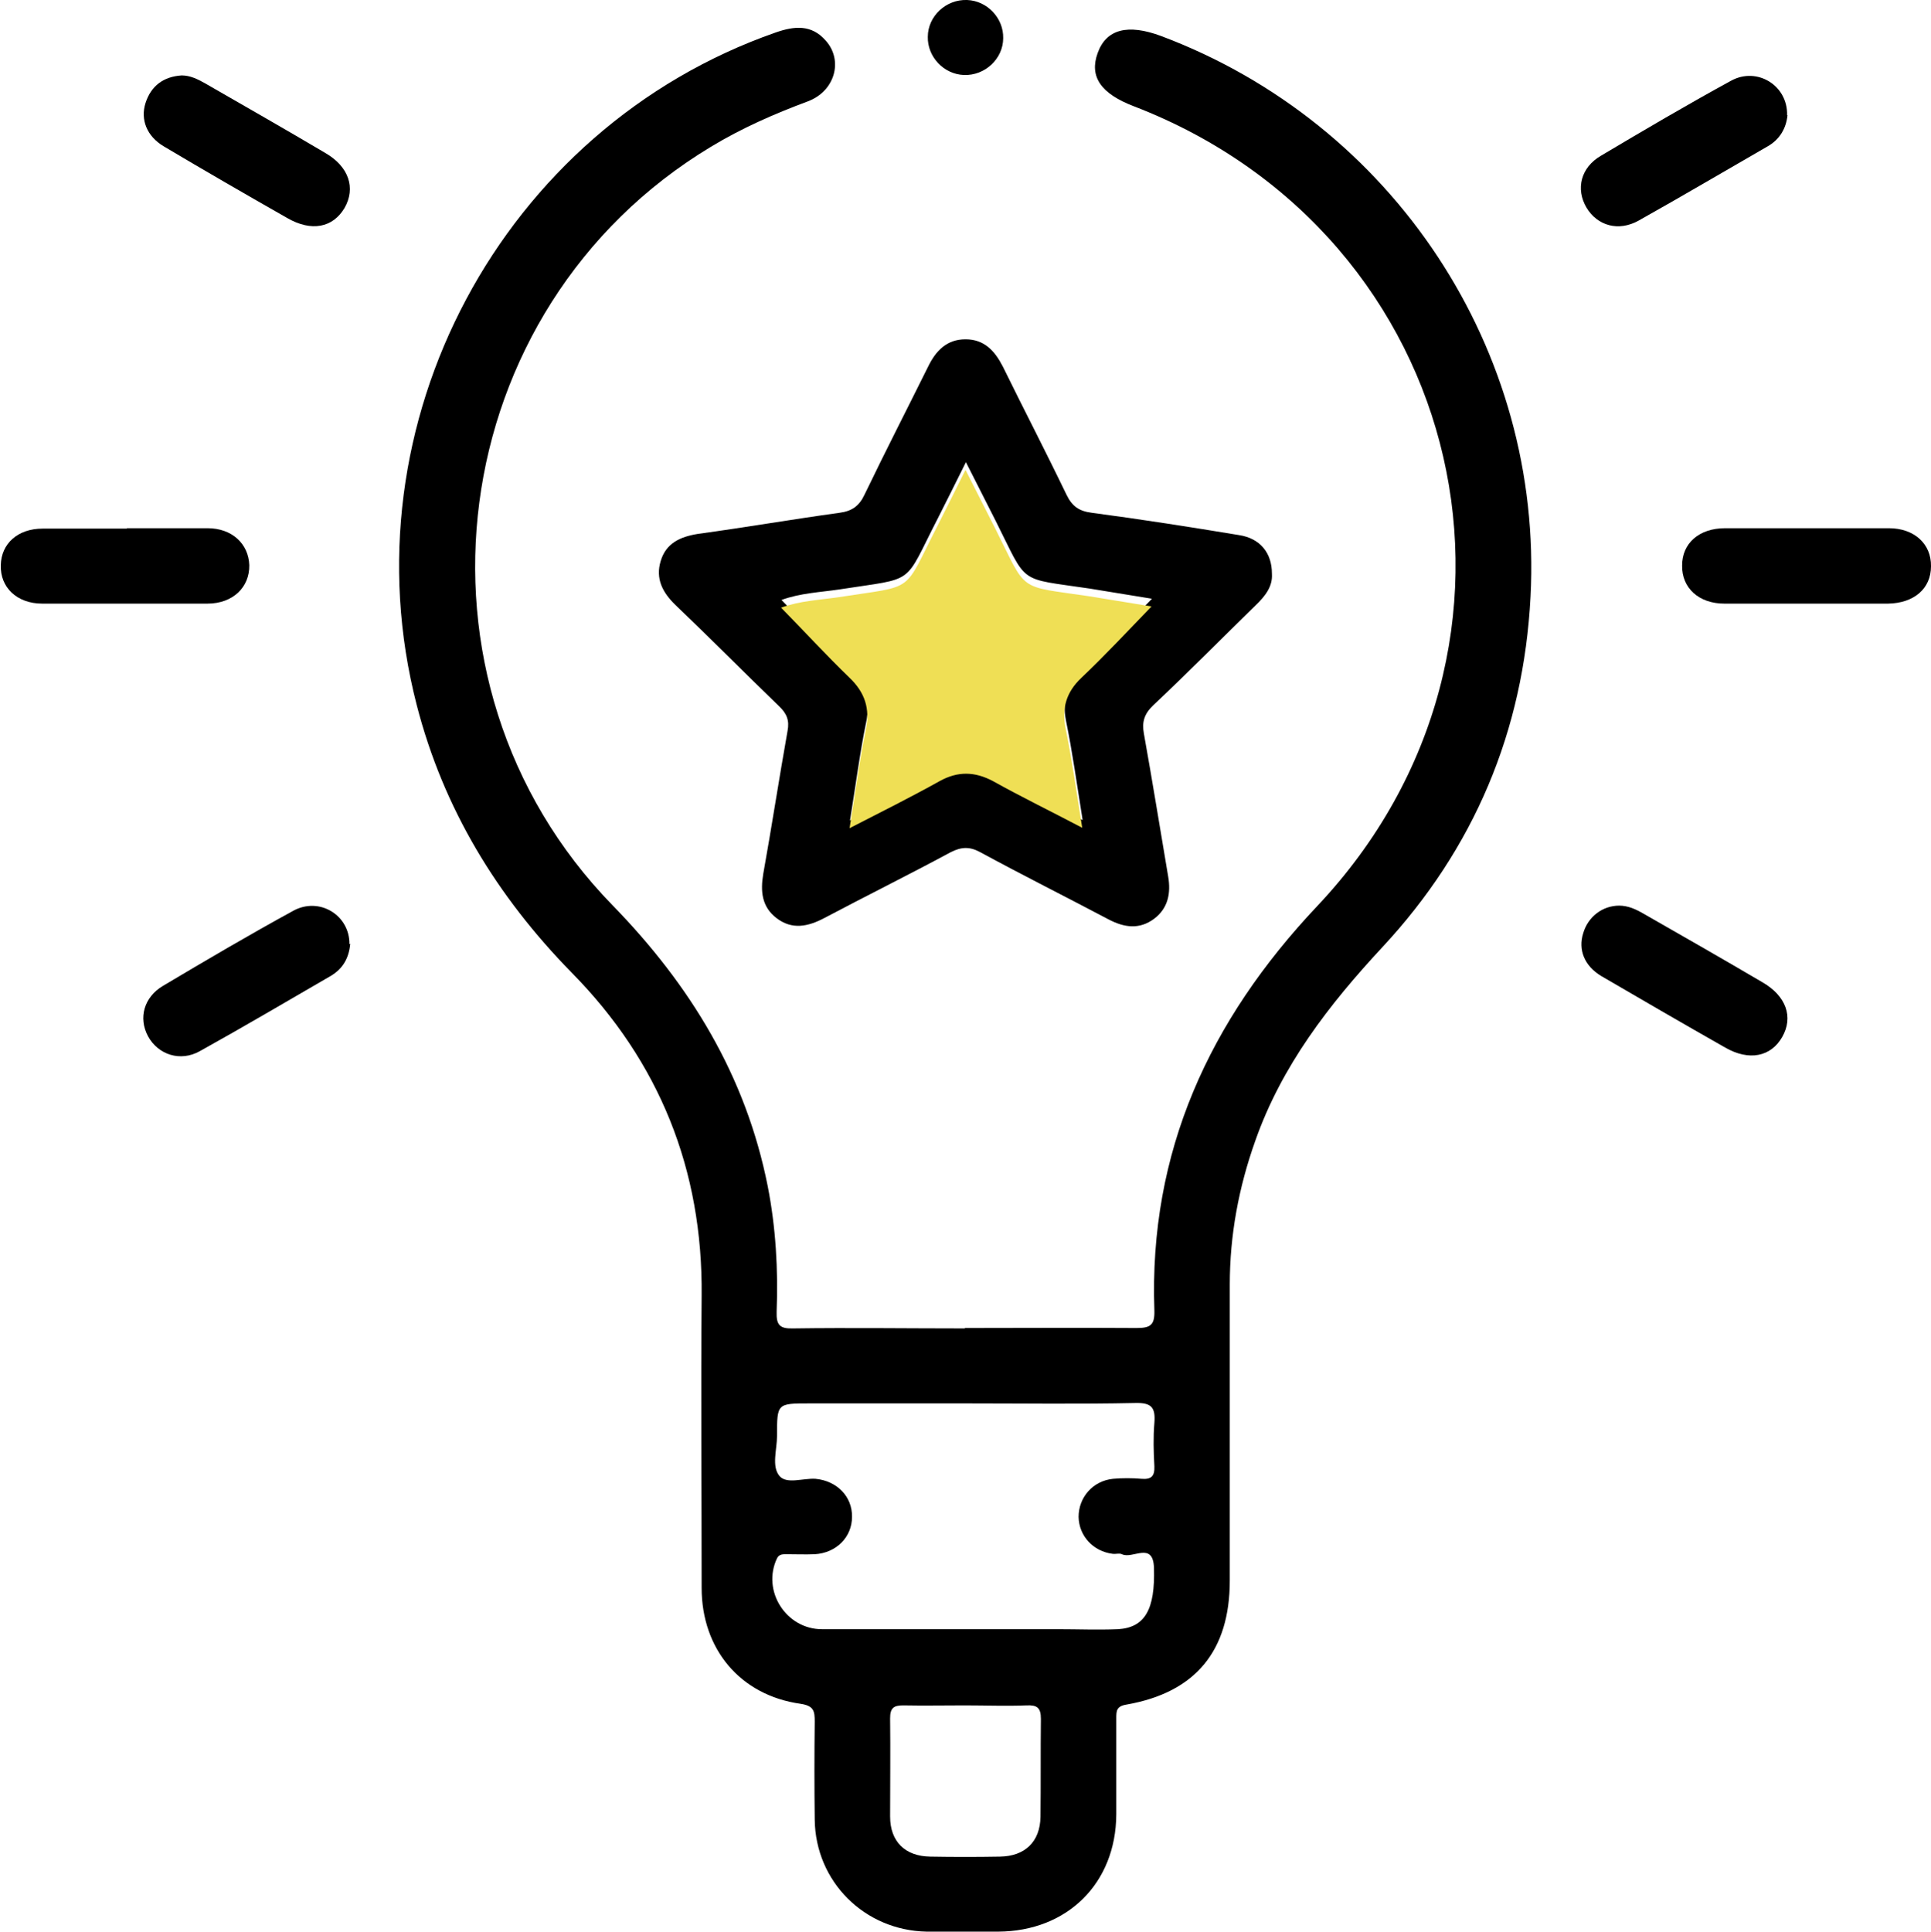 <?xml version="1.0" encoding="UTF-8"?>
<svg xmlns="http://www.w3.org/2000/svg" id="Layer_2" viewBox="0 0 47.64 47.65">
  <defs>
    <style>.cls-1,.cls-2{stroke-width:0px;}.cls-2{fill:#efdf55;}</style>
  </defs>
  <g id="Layer_1-2">
    <g id="H77EKN">
      <path class="cls-1" d="m23.81,32.76c1.41,0,2.82-.01,4.23,0,.34,0,.45-.07.44-.43-.14-3.92,1.36-7.16,4.01-9.97,6.08-6.43,3.74-16.56-4.52-19.74-.81-.31-1.1-.73-.89-1.31.21-.59.74-.73,1.57-.42,5.72,2.15,9.43,7.75,9.11,13.83-.17,3.31-1.39,6.21-3.65,8.64-1.32,1.42-2.49,2.93-3.14,4.78-.41,1.15-.63,2.33-.63,3.55,0,2.43,0,4.87,0,7.3,0,1.73-.84,2.76-2.55,3.06-.25.04-.25.16-.25.34,0,.79,0,1.58,0,2.37-.01,1.7-1.21,2.88-2.91,2.89-.59,0-1.18,0-1.77,0-1.53-.03-2.74-1.23-2.76-2.76-.01-.81-.01-1.61,0-2.42,0-.26-.02-.39-.35-.44-1.49-.21-2.44-1.35-2.44-2.86,0-2.4-.02-4.81,0-7.21.03-3.1-1.04-5.77-3.21-7.97-1.84-1.88-3.16-4.04-3.82-6.6-1.79-6.94,2.1-14.23,8.86-16.59.46-.16.88-.2,1.23.2.44.49.23,1.25-.44,1.5-.83.31-1.63.66-2.39,1.12-6.61,3.98-7.82,13.18-2.43,18.71,1.92,1.97,3.29,4.21,3.83,6.93.2,1.02.26,2.06.22,3.1-.01.33.08.42.41.41,1.41-.02,2.82,0,4.23,0Zm.02,1.86c-1.29,0-2.57,0-3.86,0-.8,0-.8,0-.8.8,0,.34-.14.75.06.99.18.21.58.05.89.07.53.05.91.44.9.94,0,.5-.39.89-.92.92-.23.01-.46,0-.7,0-.09,0-.18,0-.23.1-.38.8.22,1.75,1.11,1.75,1.94,0,3.87,0,5.81,0,.5,0,.99.02,1.49,0,.67-.04.92-.49.89-1.51-.02-.67-.53-.21-.79-.34-.06-.03-.15,0-.23-.01-.48-.06-.83-.44-.84-.91,0-.48.35-.89.85-.94.23-.02.47-.02.7,0,.24.02.33-.06.32-.31-.02-.36-.03-.71,0-1.07.03-.38-.07-.5-.47-.49-1.39.03-2.79.01-4.18.01Zm-.02,7.45c-.51,0-1.02.01-1.53,0-.24,0-.32.07-.32.32.01.81,0,1.61,0,2.42,0,.62.37.98.99.99.57.01,1.15.01,1.72,0,.62-.01.99-.37,1-.98.01-.81,0-1.61.01-2.42,0-.28-.1-.34-.35-.33-.51.02-1.02,0-1.53,0Z"></path>
      <path class="cls-1" d="m31.38,14.16c.02.31-.17.55-.4.77-.84.82-1.67,1.66-2.53,2.47-.22.21-.28.41-.23.69.21,1.17.4,2.35.6,3.53.07.41,0,.78-.34,1.04-.37.28-.75.22-1.13.02-1.06-.56-2.12-1.09-3.17-1.66-.26-.14-.46-.13-.72,0-1.04.56-2.09,1.08-3.13,1.63-.4.21-.79.29-1.17,0-.37-.28-.4-.67-.33-1.09.21-1.17.39-2.35.6-3.53.05-.26-.02-.43-.21-.61-.86-.83-1.7-1.68-2.56-2.5-.32-.31-.49-.65-.36-1.08.13-.44.48-.6.92-.67,1.17-.16,2.33-.36,3.49-.52.31-.04.49-.17.62-.45.51-1.06,1.05-2.11,1.57-3.16.19-.39.46-.67.92-.67.46,0,.72.28.92.67.52,1.06,1.06,2.1,1.57,3.16.14.29.31.41.63.45,1.21.16,2.42.35,3.63.55.52.08.81.44.81.95Zm-2.96.61c-.54-.09-1.03-.17-1.53-.25-1.81-.27-1.52-.07-2.33-1.68-.23-.46-.47-.92-.73-1.44-.26.52-.47.95-.69,1.38-.87,1.69-.51,1.46-2.43,1.76-.47.07-.97.09-1.43.26.58.59,1.11,1.17,1.68,1.72.39.37.52.77.41,1.29-.16.78-.26,1.57-.4,2.43.8-.41,1.52-.77,2.22-1.16.45-.25.87-.24,1.32,0,.7.39,1.42.74,2.2,1.15-.14-.87-.25-1.67-.41-2.45-.1-.51.02-.9.39-1.25.58-.55,1.13-1.14,1.73-1.76Z"></path>
      <path class="cls-1" d="m3.12,13.03c.67,0,1.33,0,2,0,.6,0,1.01.38,1.03.91.01.55-.41.95-1.03.95-1.36,0-2.72,0-4.08,0-.62,0-1.04-.4-1.02-.95.01-.53.42-.9,1.03-.9.7,0,1.39,0,2.09,0Z"></path>
      <path class="cls-1" d="m44.54,14.89c-.67,0-1.33,0-2,0-.63,0-1.05-.39-1.04-.94,0-.55.42-.92,1.06-.92,1.35,0,2.69,0,4.04,0,.63,0,1.05.39,1.04.94,0,.55-.42.91-1.06.92-.68,0-1.36,0-2.04,0Z"></path>
      <path class="cls-1" d="m4.48,1.86c.21,0,.39.09.57.19.99.57,1.99,1.14,2.97,1.72.59.34.76.87.48,1.36-.29.49-.82.59-1.41.25-1.02-.58-2.04-1.17-3.05-1.77-.42-.25-.58-.66-.45-1.07.14-.43.45-.65.89-.68Z"></path>
      <path class="cls-1" d="m39.94,22.34c.23,0,.42.09.61.2.98.56,1.96,1.12,2.93,1.69.59.34.77.86.49,1.35-.28.49-.82.6-1.41.26-1.02-.58-2.04-1.17-3.05-1.76-.42-.25-.58-.65-.45-1.06.12-.41.48-.68.89-.68Z"></path>
      <path class="cls-1" d="m44.1,2.84c-.03.32-.19.6-.49.77-1.06.61-2.11,1.23-3.18,1.83-.5.28-1.02.13-1.29-.32-.27-.46-.14-.99.36-1.28,1.06-.63,2.13-1.26,3.21-1.85.64-.35,1.4.12,1.38.85Z"></path>
      <path class="cls-1" d="m8.64,23.28c-.03.35-.18.62-.49.8-1.07.62-2.14,1.25-3.22,1.85-.48.27-1.03.09-1.28-.37-.24-.45-.1-.96.37-1.24,1.06-.63,2.13-1.26,3.21-1.85.65-.36,1.4.11,1.39.82Z"></path>
      <path class="cls-1" d="m24.75.94c0,.51-.45.93-.97.91-.5-.02-.9-.45-.89-.94,0-.51.45-.93.97-.91.5.02.9.45.89.94Z"></path>
    </g>
    <path class="cls-2" d="m28.41,14.96c-.54-.09-1.03-.17-1.53-.25-1.81-.27-1.52-.07-2.33-1.68-.23-.46-.47-.92-.73-1.44-.26.52-.47.95-.69,1.38-.87,1.69-.51,1.46-2.43,1.76-.47.07-.97.09-1.43.26.58.59,1.11,1.17,1.68,1.72.39.37.52.77.41,1.29-.16.78-.26,1.57-.4,2.43.8-.41,1.52-.77,2.22-1.16.45-.25.87-.24,1.32,0,.7.39,1.42.74,2.2,1.15-.14-.87-.25-1.67-.41-2.45-.1-.51.02-.9.39-1.25.58-.55,1.13-1.14,1.73-1.76Z"></path>
  </g>
</svg>